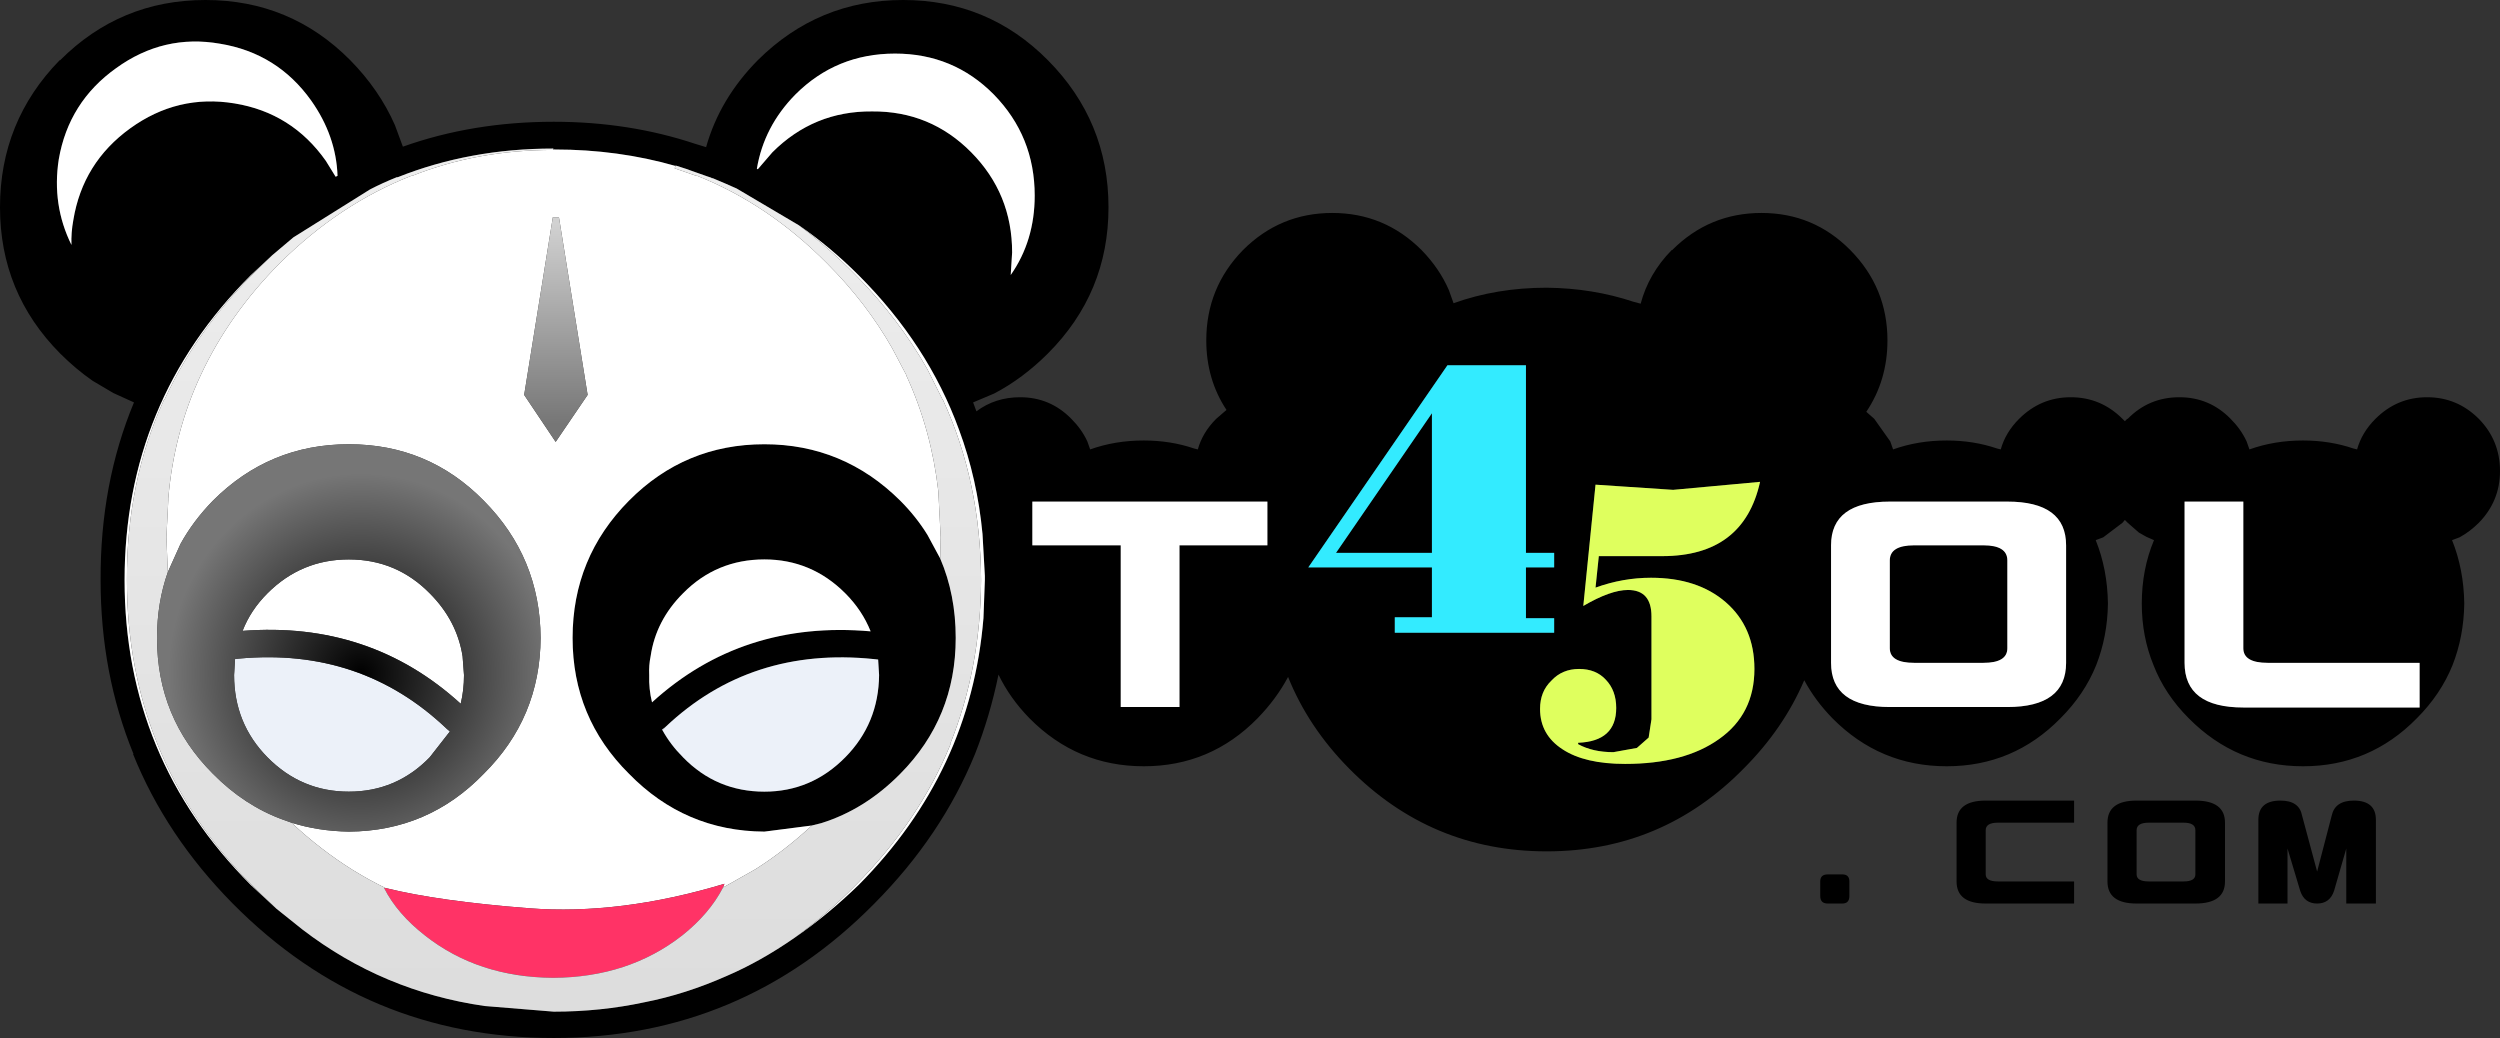 <?xml version="1.0" encoding="UTF-8" standalone="no"?>
<svg xmlns:xlink="http://www.w3.org/1999/xlink" height="110.4px" width="265.9px" xmlns="http://www.w3.org/2000/svg">
  <rect width="100%" height="100%" fill="#333333" stroke="none"/>
  <g transform="matrix(1.0, 0.0, 0.0, 1.0, 0.0, 0.0)">
    <path d="M177.85 26.6 Q181.8 22.65 187.35 22.65 192.9 22.65 196.8 26.6 200.75 30.6 200.75 36.2 200.75 40.45 198.5 43.8 L199.35 44.55 201.05 46.95 201.35 47.8 Q204.0 46.85 207.05 46.85 209.9 46.85 212.4 47.7 L212.8 47.8 Q213.3 46.0 214.75 44.55 217.05 42.25 220.25 42.25 223.45 42.25 225.75 44.55 L226.0 44.8 226.25 44.55 226.3 44.55 Q228.55 42.25 231.8 42.25 235.0 42.25 237.25 44.55 238.35 45.65 238.95 46.95 L239.25 47.8 Q241.9 46.85 244.95 46.85 247.8 46.85 250.3 47.7 L250.7 47.8 Q251.2 46.0 252.65 44.55 254.95 42.25 258.15 42.25 261.35 42.25 263.65 44.55 265.9 46.85 265.9 50.1 265.9 53.3 263.65 55.6 262.7 56.55 261.6 57.15 L260.8 57.45 Q262.05 60.55 262.1 64.2 262.05 67.7 260.85 70.75 259.6 73.85 257.05 76.4 252.05 81.5 244.95 81.5 237.85 81.5 232.8 76.4 230.25 73.85 229.05 70.75 227.8 67.7 227.8 64.2 227.8 60.55 229.1 57.45 L228.3 57.1 227.5 56.65 226.3 55.6 226.0 55.3 225.75 55.6 223.7 57.15 222.9 57.45 Q224.15 60.55 224.2 64.2 224.15 67.7 222.95 70.75 221.7 73.85 219.15 76.4 214.15 81.5 207.05 81.5 199.95 81.5 194.9 76.4 193.05 74.5 191.9 72.35 189.7 77.5 185.45 81.75 176.8 90.55 164.5 90.55 152.2 90.55 143.5 81.75 139.15 77.35 137.0 72.0 135.75 74.35 133.75 76.4 128.75 81.5 121.65 81.5 114.55 81.5 109.5 76.4 107.4 74.25 106.2 71.75 105.3 76.15 103.7 80.2 100.15 88.9 93.0 96.1 78.9 110.4 58.9 110.4 38.9 110.4 24.75 96.1 17.65 88.9 14.15 80.2 L14.2 80.2 Q10.7 71.65 10.7 61.7 10.65 51.45 14.25 42.8 L12.05 41.8 9.85 40.5 Q8.05 39.25 6.4 37.6 0.0 31.15 0.0 22.05 0.0 12.9 6.35 6.4 L6.4 6.4 Q12.8 0.0 21.85 0.0 30.9 0.0 37.25 6.4 40.35 9.55 42.0 13.3 L42.85 15.6 Q50.3 12.95 58.9 12.95 66.9 12.95 73.95 15.3 L75.1 15.65 Q76.55 10.5 80.6 6.4 87.05 0.0 96.05 0.0 105.1 0.0 111.45 6.4 117.9 12.9 117.9 22.05 117.9 31.15 111.45 37.6 108.8 40.25 105.75 41.85 L103.5 42.8 103.85 43.75 Q105.85 42.25 108.5 42.25 111.7 42.25 113.95 44.55 115.05 45.65 115.65 46.95 L115.95 47.8 Q118.6 46.85 121.65 46.85 124.5 46.85 127.0 47.7 L127.4 47.8 Q127.9 46.0 129.35 44.55 L130.45 43.6 Q128.3 40.35 128.3 36.2 128.3 30.6 132.2 26.6 136.15 22.65 141.7 22.65 147.25 22.65 151.2 26.6 153.1 28.55 154.1 30.85 L154.6 32.25 Q159.2 30.6 164.5 30.6 169.4 30.65 173.75 32.1 L174.5 32.3 Q175.35 29.1 177.8 26.6 L177.85 26.6 M219.75 70.5 L219.75 58.0 Q219.75 53.35 213.5 53.35 L201.0 53.35 Q194.75 53.35 194.75 58.0 L194.75 70.5 Q194.75 75.2 201.0 75.2 L213.5 75.2 Q219.75 75.2 219.75 70.5 M257.35 75.25 L257.35 70.5 241.2 70.5 Q238.6 70.5 238.6 68.95 L238.6 53.35 232.35 53.35 232.35 70.5 Q232.35 75.25 238.6 75.25 L257.35 75.25 M233.5 85.15 Q236.65 85.15 236.65 87.5 L236.65 93.75 Q236.65 96.1 233.5 96.1 L227.25 96.1 Q224.15 96.1 224.15 93.75 L224.15 87.5 Q224.15 85.15 227.25 85.15 L233.5 85.15 M220.6 96.1 L211.2 96.1 Q208.1 96.1 208.1 93.75 L208.1 87.5 Q208.1 85.15 211.2 85.15 L220.6 85.15 220.6 87.5 212.5 87.5 Q211.2 87.5 211.2 88.3 L211.2 93.0 Q211.2 93.75 212.5 93.75 L220.6 93.75 220.6 96.1 M233.5 88.3 Q233.5 87.5 232.25 87.5 L228.55 87.5 Q227.25 87.5 227.25 88.3 L227.25 93.0 Q227.25 93.75 228.55 93.75 L232.25 93.75 Q233.5 93.75 233.5 93.0 L233.5 88.3 M250.35 85.15 Q252.7 85.15 252.7 87.2 L252.7 96.1 249.55 96.1 249.55 90.25 248.25 94.75 Q247.8 96.1 246.45 96.1 245.1 96.1 244.65 94.75 L243.3 90.25 243.3 96.1 240.2 96.1 240.2 87.2 Q240.2 85.15 242.55 85.15 244.55 85.15 244.85 86.75 L246.45 92.7 248.0 86.75 Q248.35 85.15 250.35 85.15 M210.95 58.0 Q213.5 58.0 213.5 59.6 L213.5 68.95 Q213.5 70.5 210.95 70.5 L203.6 70.5 Q201.0 70.5 201.0 68.95 L201.0 59.6 Q201.0 58.0 203.6 58.0 L210.95 58.0 M186.6 71.15 Q186.6 66.7 183.55 64.05 180.55 61.45 175.6 61.45 172.6 61.45 169.7 62.5 L170.05 59.15 176.8 59.15 Q185.45 59.15 187.2 51.25 L177.95 52.1 169.7 51.55 168.4 64.45 Q171.3 62.75 173.15 62.75 175.65 62.75 175.65 65.55 L175.65 76.5 175.35 78.45 174.1 79.55 171.6 80.0 Q169.4 80.0 167.85 79.15 L167.85 79.0 Q171.9 78.85 171.9 75.3 171.9 73.45 170.8 72.3 169.75 71.15 167.95 71.15 166.15 71.15 165.0 72.4 163.8 73.55 163.8 75.4 163.8 78.15 166.2 79.7 168.55 81.25 172.85 81.25 179.15 81.25 182.85 78.6 186.6 75.95 186.6 71.15 M194.4 96.1 Q193.6 96.1 193.6 95.3 L193.6 93.75 Q193.6 93.0 194.4 93.0 L195.95 93.0 Q196.7 93.0 196.7 93.75 L196.7 95.3 Q196.7 96.1 195.95 96.1 L194.4 96.1 M35.9 18.7 Q35.75 14.45 33.1 10.7 29.5 5.65 23.4 4.65 17.4 3.6 12.35 7.25 7.3 10.85 6.25 16.95 5.5 21.8 7.6 26.05 7.55 24.75 7.8 23.4 8.8 17.3 13.85 13.65 18.9 10.0 24.95 11.0 31.05 12.0 34.65 17.1 L35.7 18.8 35.9 18.7 M58.85 15.9 L58.85 15.8 Q49.95 15.8 42.3 18.85 L42.2 18.85 Q40.7 19.45 39.35 20.15 L31.2 25.25 28.95 27.15 26.65 29.3 Q13.25 42.7 13.25 61.7 13.25 80.65 26.65 94.1 L29.4 96.65 32.15 98.85 Q40.75 105.45 51.55 107.0 L58.9 107.6 Q63.9 107.6 68.55 106.6 72.9 105.75 77.3 103.8 80.9 102.25 84.5 99.75 88.05 97.3 91.35 94.1 103.25 82.1 104.6 65.75 L104.75 61.7 104.75 61.25 104.5 56.8 Q103.95 50.95 102.0 45.7 98.7 36.65 91.35 29.3 88.3 26.25 84.95 23.95 L78.35 20.05 77.1 19.5 75.8 18.95 75.7 18.95 75.65 18.9 75.2 18.75 73.5 18.15 73.1 18.0 71.85 17.6 71.85 17.65 Q65.75 15.9 59.0 15.9 L58.85 15.9 M86.35 87.8 L81.3 88.45 Q72.85 88.4 66.9 82.3 60.9 76.35 60.9 67.85 60.9 59.3 66.9 53.25 72.85 47.25 81.3 47.25 89.7 47.25 95.75 53.25 97.45 54.95 98.65 56.9 L100.0 59.4 Q101.65 63.25 101.65 67.85 101.65 76.35 95.75 82.3 92.0 86.1 87.35 87.55 L86.35 87.8 M80.5 17.95 L80.6 18.0 82.15 16.2 Q86.55 11.8 92.75 11.85 98.95 11.8 103.3 16.2 107.65 20.6 107.65 26.85 L107.5 29.25 Q110.05 25.6 110.05 20.8 110.05 14.5 105.7 10.05 101.4 5.7 95.2 5.7 88.95 5.7 84.6 10.05 81.25 13.45 80.5 17.95 M152.3 58.8 L142.1 58.8 152.3 43.95 152.3 58.8 M162.3 38.85 L153.95 38.85 139.15 60.35 152.3 60.35 152.3 65.65 148.35 65.65 148.35 67.3 165.3 67.3 165.3 65.75 162.3 65.75 162.3 60.35 165.3 60.35 165.3 58.8 162.3 58.8 162.3 38.85 M134.8 58.0 L134.8 53.35 109.8 53.35 109.8 58.0 119.2 58.0 119.2 75.2 125.45 75.2 125.45 58.0 134.8 58.0 M81.3 59.5 Q76.2 59.5 72.65 63.1 69.75 66.0 69.2 69.8 69.0 70.75 69.05 71.8 69.0 73.3 69.35 74.7 78.95 65.95 92.6 67.15 91.7 64.9 89.9 63.1 86.3 59.5 81.3 59.5 M70.45 77.65 Q71.3 79.2 72.65 80.55 76.2 84.2 81.3 84.2 86.3 84.2 89.9 80.55 93.45 76.95 93.5 71.8 L93.4 70.15 92.95 70.1 Q79.85 68.75 70.8 77.3 L70.75 77.35 70.4 77.6 70.45 77.65" fill="#000000" fill-rule="evenodd" stroke="none"/>
    <path d="M257.35 75.25 L238.6 75.25 Q232.35 75.25 232.35 70.5 L232.35 53.35 238.6 53.35 238.6 68.95 Q238.6 70.5 241.2 70.5 L257.35 70.5 257.35 75.25 M219.75 70.5 Q219.75 75.2 213.5 75.2 L201.0 75.2 Q194.75 75.2 194.75 70.5 L194.75 58.0 Q194.75 53.35 201.0 53.35 L213.5 53.35 Q219.75 53.35 219.75 58.0 L219.75 70.5 M210.95 58.0 L203.6 58.0 Q201.0 58.0 201.0 59.6 L201.0 68.95 Q201.0 70.5 203.6 70.5 L210.95 70.5 Q213.5 70.5 213.5 68.95 L213.5 59.6 Q213.5 58.0 210.95 58.0 M35.9 18.7 L35.7 18.8 34.65 17.1 Q31.05 12.0 24.95 11.0 18.9 10.0 13.85 13.65 8.8 17.3 7.8 23.4 7.55 24.75 7.6 26.05 5.5 21.8 6.25 16.95 7.3 10.85 12.35 7.25 17.4 3.6 23.4 4.65 29.5 5.65 33.1 10.7 35.75 14.45 35.9 18.7 M58.85 15.9 L59.0 15.9 Q65.75 15.9 71.85 17.65 L71.75 17.9 74.05 18.7 74.15 18.7 Q81.7 21.7 87.95 28.0 92.15 32.2 94.9 37.05 L96.4 39.9 96.4 39.95 Q99.05 45.7 99.8 52.25 L100.05 57.15 100.0 59.4 98.65 56.9 Q97.45 54.95 95.75 53.25 89.7 47.25 81.3 47.25 72.85 47.25 66.9 53.25 60.9 59.3 60.9 67.85 60.9 76.35 66.9 82.3 72.85 88.4 81.3 88.45 L86.35 87.8 Q83.5 90.45 80.35 92.45 L76.9 94.4 77.05 94.0 Q65.95 97.35 56.25 96.6 46.65 95.85 41.0 94.45 39.25 93.6 37.55 92.55 34.1 90.4 31.0 87.5 33.85 88.4 37.1 88.45 45.55 88.4 51.45 82.3 57.45 76.35 57.5 67.85 57.45 59.3 51.45 53.25 45.55 47.25 37.1 47.25 28.65 47.25 22.65 53.25 20.55 55.4 19.2 57.85 L17.85 60.85 17.7 57.15 17.9 53.2 17.9 53.0 Q18.5 46.0 21.35 39.9 24.35 33.45 29.75 28.0 36.1 21.7 43.75 18.7 L43.85 18.7 Q50.75 15.95 58.85 15.95 L58.85 15.9 M84.95 23.95 Q88.3 26.25 91.35 29.3 98.7 36.65 102.0 45.7 103.95 50.95 104.5 56.8 L104.75 61.25 104.75 61.7 104.6 65.75 Q103.25 82.1 91.35 94.1 88.05 97.3 84.5 99.75 87.9 97.3 91.0 94.15 97.75 87.35 101.1 79.15 L101.05 79.15 Q104.3 71.1 104.35 61.7 104.3 51.25 100.3 42.55 L100.25 42.5 98.65 39.3 Q95.6 33.9 91.0 29.25 88.1 26.3 84.95 23.95 M29.4 96.65 L26.65 94.1 Q13.25 80.65 13.25 61.7 13.25 42.7 26.65 29.3 L28.95 27.15 26.8 29.25 Q20.8 35.3 17.5 42.5 L17.45 42.5 Q13.45 51.25 13.5 61.7 13.5 71.1 16.75 79.15 20.05 87.35 26.8 94.15 L29.4 96.65 M80.5 17.95 Q81.25 13.45 84.6 10.05 88.95 5.7 95.2 5.7 101.4 5.7 105.7 10.05 110.05 14.5 110.05 20.8 110.05 25.6 107.5 29.25 L107.65 26.85 Q107.65 20.6 103.3 16.2 98.95 11.8 92.75 11.85 86.55 11.8 82.15 16.2 L80.6 18.0 80.5 17.95 M59.45 23.1 L58.8 23.1 55.75 42.0 59.1 47.0 62.5 42.0 59.45 23.1 M134.8 58.0 L125.45 58.0 125.45 75.2 119.2 75.2 119.2 58.0 109.8 58.0 109.8 53.35 134.8 53.35 134.8 58.0 M81.3 59.5 Q86.3 59.5 89.9 63.1 91.7 64.9 92.6 67.15 78.95 65.95 69.35 74.7 69.0 73.3 69.05 71.8 69.0 70.75 69.2 69.8 69.75 66.0 72.65 63.1 76.2 59.5 81.3 59.5 M49.35 71.8 Q49.35 73.4 49.0 74.85 39.35 66.05 25.8 67.1 26.65 64.9 28.45 63.1 32.05 59.5 37.1 59.5 42.15 59.5 45.7 63.1 48.6 66.0 49.2 69.8 L49.35 71.8" fill="#ffffff" fill-rule="evenodd" stroke="none"/>
    <path d="M70.8 77.3 Q79.85 68.75 92.95 70.1 L93.4 70.15 93.5 71.8 Q93.45 76.95 89.9 80.55 86.3 84.2 81.3 84.2 76.2 84.2 72.65 80.55 71.3 79.2 70.45 77.65 L70.8 77.3 M25.0 70.1 L25.4 70.05 Q38.4 68.85 47.5 77.5 L47.85 77.8 45.7 80.55 Q42.15 84.2 37.1 84.2 32.05 84.2 28.45 80.55 24.9 76.95 24.9 71.8 L25.0 70.1" fill="#ecf1f9" fill-rule="evenodd" stroke="none"/>
    <path d="M41.0 94.45 Q46.65 95.85 56.25 96.6 65.95 97.35 77.05 94.0 L76.9 94.4 Q75.45 97.2 72.55 99.5 66.85 103.95 58.85 104.0 50.85 103.95 45.2 99.5 42.25 97.2 40.85 94.45 L41.0 94.45" fill="#ff3366" fill-rule="evenodd" stroke="none"/>
    <path d="M162.3 38.85 L162.3 58.8 165.3 58.8 165.3 60.35 162.3 60.35 162.3 65.75 165.3 65.75 165.3 67.3 148.35 67.3 148.35 65.65 152.3 65.65 152.3 60.35 139.15 60.35 153.95 38.85 162.3 38.85 M152.3 58.8 L152.3 43.95 142.1 58.8 152.3 58.8" fill="#33ebff" fill-rule="evenodd" stroke="none"/>
    <path d="M186.6 71.15 Q186.6 75.95 182.85 78.6 179.15 81.25 172.85 81.25 168.55 81.25 166.2 79.7 163.8 78.15 163.8 75.4 163.8 73.55 165.0 72.4 166.15 71.15 167.95 71.15 169.75 71.15 170.8 72.3 171.9 73.45 171.9 75.3 171.9 78.85 167.85 79.0 L167.85 79.15 Q169.4 80.0 171.6 80.0 L174.1 79.55 175.35 78.45 175.65 76.5 175.65 65.55 Q175.65 62.75 173.15 62.75 171.3 62.75 168.4 64.45 L169.7 51.55 177.95 52.1 187.2 51.25 Q185.45 59.15 176.8 59.15 L170.05 59.15 169.7 62.5 Q172.6 61.45 175.6 61.45 180.55 61.45 183.55 64.05 186.6 66.7 186.6 71.15" fill="#dfff5e" fill-rule="evenodd" stroke="none"/>
    <path d="M28.95 27.15 L31.2 25.25 39.35 20.15 Q40.7 19.45 42.2 18.85 L42.3 18.85 Q49.95 15.8 58.85 15.8 L58.85 15.9 58.85 15.95 Q50.75 15.95 43.85 18.7 L43.75 18.7 Q36.1 21.7 29.75 28.0 24.35 33.45 21.35 39.9 18.5 46.0 17.9 53.0 L17.9 53.2 17.7 57.15 17.85 60.85 Q16.7 64.1 16.7 67.85 16.7 76.35 22.65 82.3 26.0 85.7 30.15 87.2 L31.0 87.5 Q34.1 90.4 37.55 92.55 39.25 93.6 41.0 94.45 L40.85 94.45 Q42.25 97.2 45.2 99.5 50.85 103.95 58.85 104.0 66.85 103.95 72.55 99.5 75.45 97.2 76.9 94.4 L80.35 92.45 Q83.5 90.45 86.35 87.8 L87.35 87.55 Q92.0 86.1 95.75 82.3 101.65 76.35 101.65 67.85 101.65 63.25 100.0 59.4 L100.05 57.15 99.8 52.25 Q99.05 45.7 96.4 39.95 L96.4 39.9 94.9 37.05 Q92.15 32.2 87.95 28.0 81.7 21.7 74.15 18.7 L74.05 18.7 71.75 17.9 71.85 17.65 71.85 17.6 73.1 18.0 73.5 18.15 75.2 18.75 75.65 18.9 75.7 18.95 75.8 18.95 77.1 19.5 78.35 20.05 84.95 23.95 Q88.1 26.3 91.0 29.25 95.6 33.9 98.65 39.3 L100.25 42.5 100.3 42.55 Q104.3 51.25 104.35 61.7 104.3 71.1 101.05 79.15 L101.1 79.15 Q97.75 87.35 91.0 94.15 87.9 97.3 84.5 99.75 80.9 102.25 77.3 103.8 72.9 105.75 68.55 106.6 63.9 107.6 58.9 107.6 L51.55 107.0 Q40.75 105.45 32.15 98.85 L29.4 96.65 26.8 94.15 Q20.05 87.35 16.75 79.15 13.5 71.1 13.5 61.7 13.45 51.25 17.45 42.5 L17.5 42.5 Q20.8 35.3 26.8 29.25 L28.95 27.15" fill="url(#gradient0)" fill-rule="evenodd" stroke="none"/>
    <path d="M59.45 23.1 L62.5 42.0 59.1 47.0 55.75 42.0 58.8 23.1 59.45 23.1" fill="url(#gradient1)" fill-rule="evenodd" stroke="none"/>
    <path d="M17.85 60.85 L19.2 57.85 Q20.55 55.4 22.65 53.25 28.65 47.25 37.1 47.25 45.55 47.25 51.45 53.25 57.45 59.3 57.5 67.85 57.45 76.35 51.45 82.3 45.55 88.4 37.1 88.45 33.85 88.4 31.0 87.5 L30.15 87.2 Q26.0 85.7 22.65 82.3 16.7 76.35 16.7 67.85 16.7 64.1 17.85 60.85 M49.35 71.8 L49.2 69.8 Q48.6 66.0 45.7 63.1 42.15 59.5 37.1 59.5 32.05 59.5 28.45 63.1 26.65 64.9 25.8 67.1 39.35 66.05 49.0 74.85 49.35 73.4 49.35 71.8 M25.0 70.1 L24.9 71.8 Q24.9 76.95 28.45 80.55 32.05 84.2 37.1 84.2 42.15 84.2 45.7 80.55 L47.85 77.8 47.5 77.5 Q38.4 68.85 25.4 70.05 L25.0 70.1" fill="url(#gradient2)" fill-rule="evenodd" stroke="none"/>
    <path d="M70.45 77.65 L70.4 77.6 70.75 77.35 70.8 77.3 70.45 77.65" fill="url(#gradient3)" fill-rule="evenodd" stroke="none"/>
  </g>
  <defs>
    <linearGradient gradientTransform="matrix(0.0, 0.054, -0.055, 0.0, 58.9, 61.3)" gradientUnits="userSpaceOnUse" id="gradient0" spreadMethod="pad" x1="-819.2" x2="819.2">
      <stop offset="0.0" stop-color="#eeeeee"/>
      <stop offset="1.0" stop-color="#dddddd"/>
    </linearGradient>
    <linearGradient gradientTransform="matrix(0.0, 0.013, -0.004, 0.0, 59.15, 34.45)" gradientUnits="userSpaceOnUse" id="gradient1" spreadMethod="pad" x1="-819.2" x2="819.2">
      <stop offset="0.0" stop-color="#d1d1d1"/>
      <stop offset="1.0" stop-color="#767676"/>
    </linearGradient>
    <radialGradient cx="0" cy="0" gradientTransform="matrix(0.025, 0.0, 0.0, 0.026, 38.4, 71.65)" gradientUnits="userSpaceOnUse" id="gradient2" r="819.2" spreadMethod="pad">
      <stop offset="0.0" stop-color="#000000"/>
      <stop offset="1.0" stop-color="#767676"/>
    </radialGradient>
    <linearGradient gradientTransform="matrix(0.0, 0.009, -0.014, 0.0, 81.95, 77.05)" gradientUnits="userSpaceOnUse" id="gradient3" spreadMethod="pad" x1="-819.2" x2="819.2">
      <stop offset="0.0" stop-color="#d0d5e6"/>
      <stop offset="1.0" stop-color="#dfe6f4"/>
    </linearGradient>
  </defs>
</svg>
